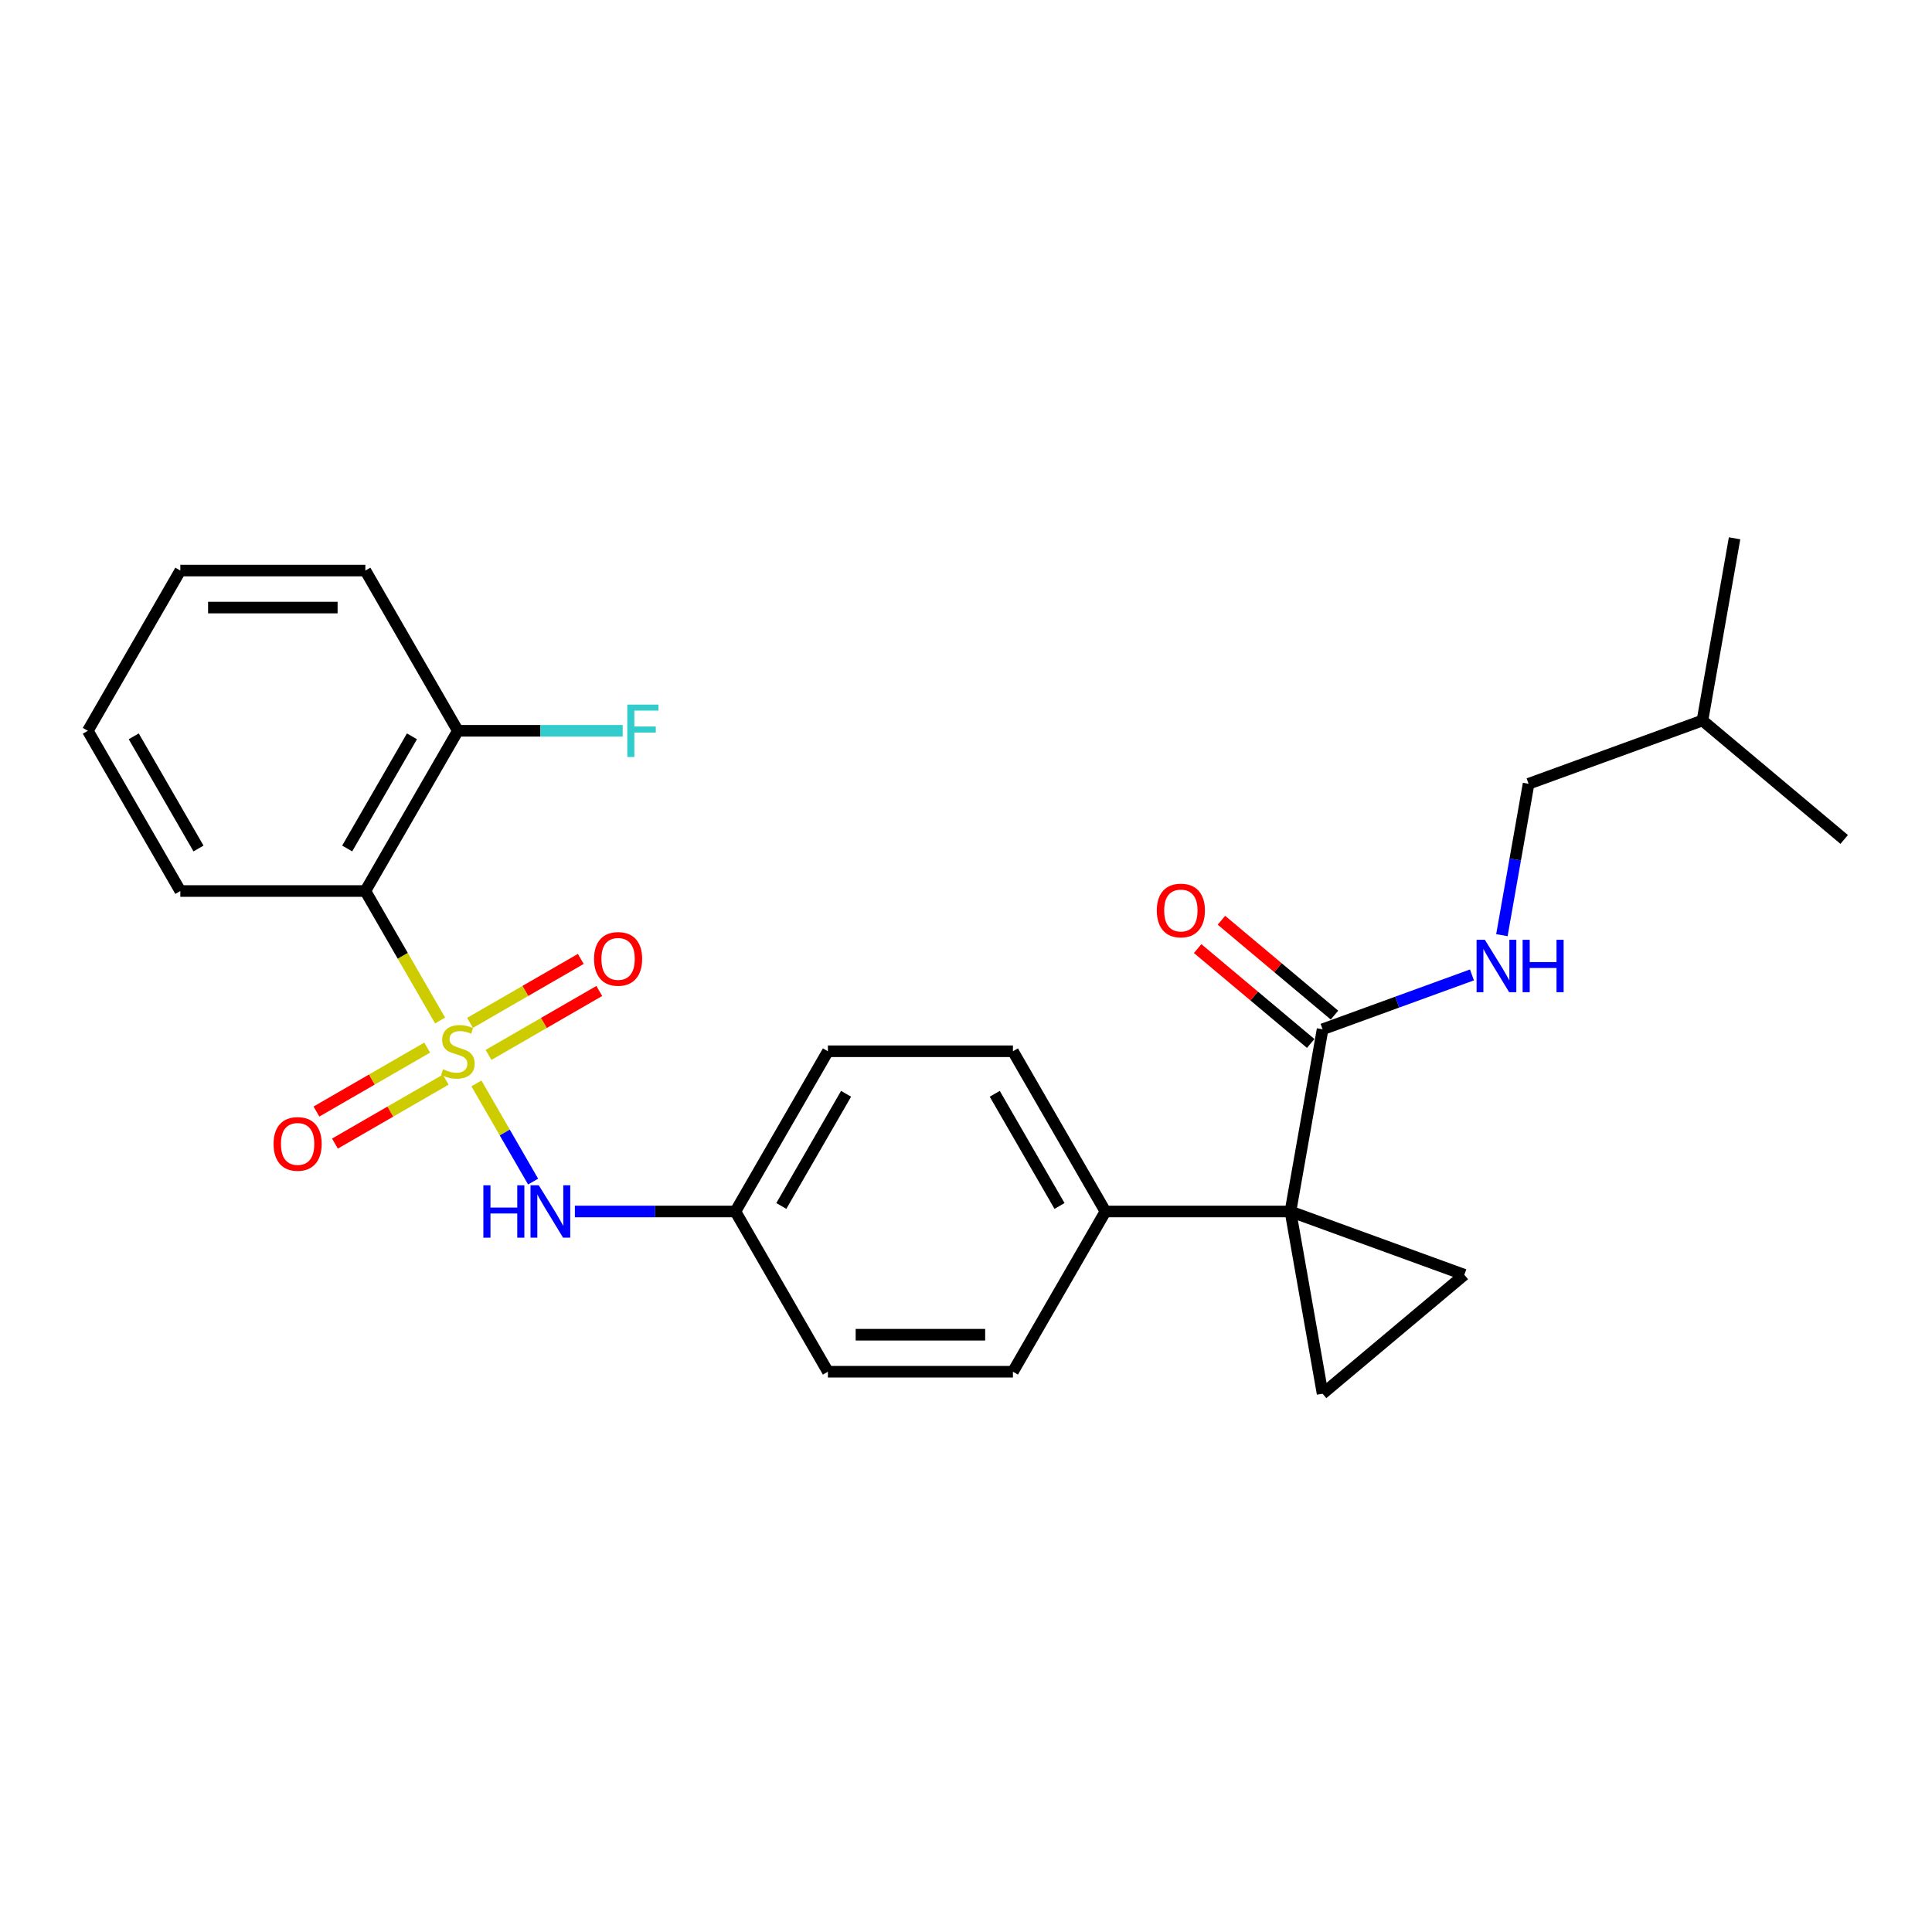 <?xml version='1.0' encoding='iso-8859-1'?>
<svg version='1.1' baseProfile='full'
              xmlns='http://www.w3.org/2000/svg'
                      xmlns:rdkit='http://www.rdkit.org/xml'
                      xmlns:xlink='http://www.w3.org/1999/xlink'
                  xml:space='preserve'
width='1000px' height='1000px' viewBox='0 0 1000 1000'>
<!-- END OF HEADER -->
<rect style='opacity:1.0;fill:#FFFFFF;stroke:none' width='1000' height='1000' x='0' y='0'> </rect>
<path class='bond-1' d='M 227.799,528.213 L 208.452,494.703' style='fill:none;fill-rule:evenodd;stroke:#CCCC00;stroke-width:6px;stroke-linecap:butt;stroke-linejoin:miter;stroke-opacity:1' />
<path class='bond-1' d='M 208.452,494.703 L 189.105,461.193' style='fill:none;fill-rule:evenodd;stroke:#000000;stroke-width:6px;stroke-linecap:butt;stroke-linejoin:miter;stroke-opacity:1' />
<path class='bond-5' d='M 246.598,560.774 L 261.268,586.183' style='fill:none;fill-rule:evenodd;stroke:#CCCC00;stroke-width:6px;stroke-linecap:butt;stroke-linejoin:miter;stroke-opacity:1' />
<path class='bond-5' d='M 261.268,586.183 L 275.938,611.592' style='fill:none;fill-rule:evenodd;stroke:#0000FF;stroke-width:6px;stroke-linecap:butt;stroke-linejoin:miter;stroke-opacity:1' />
<path class='bond-6' d='M 221.111,542.239 L 192.449,558.787' style='fill:none;fill-rule:evenodd;stroke:#CCCC00;stroke-width:6px;stroke-linecap:butt;stroke-linejoin:miter;stroke-opacity:1' />
<path class='bond-6' d='M 192.449,558.787 L 163.787,575.334' style='fill:none;fill-rule:evenodd;stroke:#FF0000;stroke-width:6px;stroke-linecap:butt;stroke-linejoin:miter;stroke-opacity:1' />
<path class='bond-6' d='M 230.687,558.826 L 202.026,575.374' style='fill:none;fill-rule:evenodd;stroke:#CCCC00;stroke-width:6px;stroke-linecap:butt;stroke-linejoin:miter;stroke-opacity:1' />
<path class='bond-6' d='M 202.026,575.374 L 173.364,591.922' style='fill:none;fill-rule:evenodd;stroke:#FF0000;stroke-width:6px;stroke-linecap:butt;stroke-linejoin:miter;stroke-opacity:1' />
<path class='bond-7' d='M 252.867,546.021 L 281.529,529.473' style='fill:none;fill-rule:evenodd;stroke:#CCCC00;stroke-width:6px;stroke-linecap:butt;stroke-linejoin:miter;stroke-opacity:1' />
<path class='bond-7' d='M 281.529,529.473 L 310.19,512.925' style='fill:none;fill-rule:evenodd;stroke:#FF0000;stroke-width:6px;stroke-linecap:butt;stroke-linejoin:miter;stroke-opacity:1' />
<path class='bond-7' d='M 243.29,529.433 L 271.952,512.886' style='fill:none;fill-rule:evenodd;stroke:#CCCC00;stroke-width:6px;stroke-linecap:butt;stroke-linejoin:miter;stroke-opacity:1' />
<path class='bond-7' d='M 271.952,512.886 L 300.613,496.338' style='fill:none;fill-rule:evenodd;stroke:#FF0000;stroke-width:6px;stroke-linecap:butt;stroke-linejoin:miter;stroke-opacity:1' />
<path class='bond-0' d='M 667.941,627.066 L 572.174,627.066' style='fill:none;fill-rule:evenodd;stroke:#000000;stroke-width:6px;stroke-linecap:butt;stroke-linejoin:miter;stroke-opacity:1' />
<path class='bond-2' d='M 667.941,627.066 L 757.932,659.821' style='fill:none;fill-rule:evenodd;stroke:#000000;stroke-width:6px;stroke-linecap:butt;stroke-linejoin:miter;stroke-opacity:1' />
<path class='bond-3' d='M 667.941,627.066 L 684.571,721.379' style='fill:none;fill-rule:evenodd;stroke:#000000;stroke-width:6px;stroke-linecap:butt;stroke-linejoin:miter;stroke-opacity:1' />
<path class='bond-4' d='M 667.941,627.066 L 684.571,532.754' style='fill:none;fill-rule:evenodd;stroke:#000000;stroke-width:6px;stroke-linecap:butt;stroke-linejoin:miter;stroke-opacity:1' />
<path class='bond-10' d='M 189.105,461.193 L 236.989,378.256' style='fill:none;fill-rule:evenodd;stroke:#000000;stroke-width:6px;stroke-linecap:butt;stroke-linejoin:miter;stroke-opacity:1' />
<path class='bond-10' d='M 179.7,439.176 L 213.219,381.12' style='fill:none;fill-rule:evenodd;stroke:#000000;stroke-width:6px;stroke-linecap:butt;stroke-linejoin:miter;stroke-opacity:1' />
<path class='bond-19' d='M 189.105,461.193 L 93.338,461.193' style='fill:none;fill-rule:evenodd;stroke:#000000;stroke-width:6px;stroke-linecap:butt;stroke-linejoin:miter;stroke-opacity:1' />
<path class='bond-28' d='M 757.932,659.821 L 684.571,721.379' style='fill:none;fill-rule:evenodd;stroke:#000000;stroke-width:6px;stroke-linecap:butt;stroke-linejoin:miter;stroke-opacity:1' />
<path class='bond-9' d='M 684.571,532.754 L 723.227,518.685' style='fill:none;fill-rule:evenodd;stroke:#000000;stroke-width:6px;stroke-linecap:butt;stroke-linejoin:miter;stroke-opacity:1' />
<path class='bond-9' d='M 723.227,518.685 L 761.883,504.615' style='fill:none;fill-rule:evenodd;stroke:#0000FF;stroke-width:6px;stroke-linecap:butt;stroke-linejoin:miter;stroke-opacity:1' />
<path class='bond-11' d='M 690.726,525.418 L 661.467,500.867' style='fill:none;fill-rule:evenodd;stroke:#000000;stroke-width:6px;stroke-linecap:butt;stroke-linejoin:miter;stroke-opacity:1' />
<path class='bond-11' d='M 661.467,500.867 L 632.208,476.316' style='fill:none;fill-rule:evenodd;stroke:#FF0000;stroke-width:6px;stroke-linecap:butt;stroke-linejoin:miter;stroke-opacity:1' />
<path class='bond-11' d='M 678.415,540.09 L 649.156,515.539' style='fill:none;fill-rule:evenodd;stroke:#000000;stroke-width:6px;stroke-linecap:butt;stroke-linejoin:miter;stroke-opacity:1' />
<path class='bond-11' d='M 649.156,515.539 L 619.897,490.988' style='fill:none;fill-rule:evenodd;stroke:#FF0000;stroke-width:6px;stroke-linecap:butt;stroke-linejoin:miter;stroke-opacity:1' />
<path class='bond-12' d='M 297.552,627.066 L 339.096,627.066' style='fill:none;fill-rule:evenodd;stroke:#0000FF;stroke-width:6px;stroke-linecap:butt;stroke-linejoin:miter;stroke-opacity:1' />
<path class='bond-12' d='M 339.096,627.066 L 380.639,627.066' style='fill:none;fill-rule:evenodd;stroke:#000000;stroke-width:6px;stroke-linecap:butt;stroke-linejoin:miter;stroke-opacity:1' />
<path class='bond-8' d='M 572.174,627.066 L 524.29,544.13' style='fill:none;fill-rule:evenodd;stroke:#000000;stroke-width:6px;stroke-linecap:butt;stroke-linejoin:miter;stroke-opacity:1' />
<path class='bond-8' d='M 548.404,624.203 L 514.885,566.147' style='fill:none;fill-rule:evenodd;stroke:#000000;stroke-width:6px;stroke-linecap:butt;stroke-linejoin:miter;stroke-opacity:1' />
<path class='bond-26' d='M 572.174,627.066 L 524.29,710.003' style='fill:none;fill-rule:evenodd;stroke:#000000;stroke-width:6px;stroke-linecap:butt;stroke-linejoin:miter;stroke-opacity:1' />
<path class='bond-15' d='M 777.375,484.045 L 784.284,444.867' style='fill:none;fill-rule:evenodd;stroke:#0000FF;stroke-width:6px;stroke-linecap:butt;stroke-linejoin:miter;stroke-opacity:1' />
<path class='bond-15' d='M 784.284,444.867 L 791.192,405.688' style='fill:none;fill-rule:evenodd;stroke:#000000;stroke-width:6px;stroke-linecap:butt;stroke-linejoin:miter;stroke-opacity:1' />
<path class='bond-16' d='M 236.989,378.256 L 279.643,378.256' style='fill:none;fill-rule:evenodd;stroke:#000000;stroke-width:6px;stroke-linecap:butt;stroke-linejoin:miter;stroke-opacity:1' />
<path class='bond-16' d='M 279.643,378.256 L 322.298,378.256' style='fill:none;fill-rule:evenodd;stroke:#33CCCC;stroke-width:6px;stroke-linecap:butt;stroke-linejoin:miter;stroke-opacity:1' />
<path class='bond-20' d='M 236.989,378.256 L 189.105,295.319' style='fill:none;fill-rule:evenodd;stroke:#000000;stroke-width:6px;stroke-linecap:butt;stroke-linejoin:miter;stroke-opacity:1' />
<path class='bond-17' d='M 380.639,627.066 L 428.523,710.003' style='fill:none;fill-rule:evenodd;stroke:#000000;stroke-width:6px;stroke-linecap:butt;stroke-linejoin:miter;stroke-opacity:1' />
<path class='bond-18' d='M 380.639,627.066 L 428.523,544.13' style='fill:none;fill-rule:evenodd;stroke:#000000;stroke-width:6px;stroke-linecap:butt;stroke-linejoin:miter;stroke-opacity:1' />
<path class='bond-18' d='M 404.409,624.203 L 437.928,566.147' style='fill:none;fill-rule:evenodd;stroke:#000000;stroke-width:6px;stroke-linecap:butt;stroke-linejoin:miter;stroke-opacity:1' />
<path class='bond-13' d='M 524.29,544.13 L 428.523,544.13' style='fill:none;fill-rule:evenodd;stroke:#000000;stroke-width:6px;stroke-linecap:butt;stroke-linejoin:miter;stroke-opacity:1' />
<path class='bond-14' d='M 524.29,710.003 L 428.523,710.003' style='fill:none;fill-rule:evenodd;stroke:#000000;stroke-width:6px;stroke-linecap:butt;stroke-linejoin:miter;stroke-opacity:1' />
<path class='bond-14' d='M 509.925,690.85 L 442.888,690.85' style='fill:none;fill-rule:evenodd;stroke:#000000;stroke-width:6px;stroke-linecap:butt;stroke-linejoin:miter;stroke-opacity:1' />
<path class='bond-21' d='M 791.192,405.688 L 881.184,372.934' style='fill:none;fill-rule:evenodd;stroke:#000000;stroke-width:6px;stroke-linecap:butt;stroke-linejoin:miter;stroke-opacity:1' />
<path class='bond-22' d='M 93.338,461.193 L 45.455,378.256' style='fill:none;fill-rule:evenodd;stroke:#000000;stroke-width:6px;stroke-linecap:butt;stroke-linejoin:miter;stroke-opacity:1' />
<path class='bond-22' d='M 102.743,439.176 L 69.224,381.12' style='fill:none;fill-rule:evenodd;stroke:#000000;stroke-width:6px;stroke-linecap:butt;stroke-linejoin:miter;stroke-opacity:1' />
<path class='bond-27' d='M 189.105,295.319 L 93.338,295.319' style='fill:none;fill-rule:evenodd;stroke:#000000;stroke-width:6px;stroke-linecap:butt;stroke-linejoin:miter;stroke-opacity:1' />
<path class='bond-27' d='M 174.74,314.473 L 107.703,314.473' style='fill:none;fill-rule:evenodd;stroke:#000000;stroke-width:6px;stroke-linecap:butt;stroke-linejoin:miter;stroke-opacity:1' />
<path class='bond-23' d='M 881.184,372.934 L 897.813,278.621' style='fill:none;fill-rule:evenodd;stroke:#000000;stroke-width:6px;stroke-linecap:butt;stroke-linejoin:miter;stroke-opacity:1' />
<path class='bond-24' d='M 881.184,372.934 L 954.545,434.491' style='fill:none;fill-rule:evenodd;stroke:#000000;stroke-width:6px;stroke-linecap:butt;stroke-linejoin:miter;stroke-opacity:1' />
<path class='bond-25' d='M 45.455,378.256 L 93.338,295.319' style='fill:none;fill-rule:evenodd;stroke:#000000;stroke-width:6px;stroke-linecap:butt;stroke-linejoin:miter;stroke-opacity:1' />
<path  class='atom-0' d='M 229.327 553.438
Q 229.634 553.553, 230.898 554.09
Q 232.162 554.626, 233.541 554.971
Q 234.958 555.277, 236.338 555.277
Q 238.904 555.277, 240.398 554.051
Q 241.892 552.787, 241.892 550.604
Q 241.892 549.11, 241.126 548.19
Q 240.398 547.271, 239.249 546.773
Q 238.1 546.275, 236.184 545.7
Q 233.771 544.972, 232.315 544.283
Q 230.898 543.593, 229.864 542.138
Q 228.868 540.682, 228.868 538.23
Q 228.868 534.821, 231.166 532.714
Q 233.503 530.607, 238.1 530.607
Q 241.241 530.607, 244.803 532.101
L 243.922 535.051
Q 240.666 533.71, 238.215 533.71
Q 235.571 533.71, 234.116 534.821
Q 232.66 535.894, 232.698 537.771
Q 232.698 539.226, 233.426 540.108
Q 234.192 540.989, 235.265 541.487
Q 236.376 541.985, 238.215 542.559
Q 240.666 543.325, 242.122 544.091
Q 243.578 544.858, 244.612 546.428
Q 245.684 547.96, 245.684 550.604
Q 245.684 554.358, 243.156 556.388
Q 240.666 558.38, 236.491 558.38
Q 234.077 558.38, 232.239 557.844
Q 230.438 557.346, 228.293 556.465
L 229.327 553.438
' fill='#CCCC00'/>
<path  class='atom-6' d='M 250.185 613.506
L 253.863 613.506
L 253.863 625.036
L 267.73 625.036
L 267.73 613.506
L 271.407 613.506
L 271.407 640.627
L 267.73 640.627
L 267.73 628.101
L 253.863 628.101
L 253.863 640.627
L 250.185 640.627
L 250.185 613.506
' fill='#0000FF'/>
<path  class='atom-6' d='M 278.877 613.506
L 287.764 627.871
Q 288.646 629.288, 290.063 631.855
Q 291.48 634.421, 291.557 634.575
L 291.557 613.506
L 295.158 613.506
L 295.158 640.627
L 291.442 640.627
L 281.904 624.921
Q 280.793 623.083, 279.605 620.976
Q 278.456 618.869, 278.111 618.218
L 278.111 640.627
L 274.587 640.627
L 274.587 613.506
L 278.877 613.506
' fill='#0000FF'/>
<path  class='atom-7' d='M 141.602 592.09
Q 141.602 585.578, 144.82 581.939
Q 148.038 578.299, 154.052 578.299
Q 160.066 578.299, 163.284 581.939
Q 166.502 585.578, 166.502 592.09
Q 166.502 598.679, 163.246 602.433
Q 159.99 606.148, 154.052 606.148
Q 148.076 606.148, 144.82 602.433
Q 141.602 598.717, 141.602 592.09
M 154.052 603.084
Q 158.189 603.084, 160.411 600.326
Q 162.671 597.529, 162.671 592.09
Q 162.671 586.765, 160.411 584.084
Q 158.189 581.364, 154.052 581.364
Q 149.915 581.364, 147.655 584.045
Q 145.433 586.727, 145.433 592.09
Q 145.433 597.568, 147.655 600.326
Q 149.915 603.084, 154.052 603.084
' fill='#FF0000'/>
<path  class='atom-8' d='M 307.476 496.323
Q 307.476 489.811, 310.694 486.171
Q 313.911 482.532, 319.926 482.532
Q 325.94 482.532, 329.157 486.171
Q 332.375 489.811, 332.375 496.323
Q 332.375 502.912, 329.119 506.666
Q 325.863 510.381, 319.926 510.381
Q 313.95 510.381, 310.694 506.666
Q 307.476 502.95, 307.476 496.323
M 319.926 507.317
Q 324.063 507.317, 326.284 504.559
Q 328.545 501.762, 328.545 496.323
Q 328.545 490.998, 326.284 488.317
Q 324.063 485.597, 319.926 485.597
Q 315.788 485.597, 313.528 488.278
Q 311.306 490.96, 311.306 496.323
Q 311.306 501.801, 313.528 504.559
Q 315.788 507.317, 319.926 507.317
' fill='#FF0000'/>
<path  class='atom-10' d='M 768.567 486.439
L 777.454 500.804
Q 778.335 502.222, 779.753 504.788
Q 781.17 507.355, 781.247 507.508
L 781.247 486.439
L 784.848 486.439
L 784.848 513.561
L 781.132 513.561
L 771.593 497.855
Q 770.482 496.016, 769.295 493.909
Q 768.146 491.802, 767.801 491.151
L 767.801 513.561
L 764.277 513.561
L 764.277 486.439
L 768.567 486.439
' fill='#0000FF'/>
<path  class='atom-10' d='M 788.104 486.439
L 791.781 486.439
L 791.781 497.97
L 805.648 497.97
L 805.648 486.439
L 809.326 486.439
L 809.326 513.561
L 805.648 513.561
L 805.648 501.034
L 791.781 501.034
L 791.781 513.561
L 788.104 513.561
L 788.104 486.439
' fill='#0000FF'/>
<path  class='atom-12' d='M 598.759 471.273
Q 598.759 464.761, 601.977 461.122
Q 605.194 457.483, 611.209 457.483
Q 617.223 457.483, 620.441 461.122
Q 623.658 464.761, 623.658 471.273
Q 623.658 477.862, 620.402 481.616
Q 617.146 485.332, 611.209 485.332
Q 605.233 485.332, 601.977 481.616
Q 598.759 477.9, 598.759 471.273
M 611.209 482.267
Q 615.346 482.267, 617.568 479.509
Q 619.828 476.713, 619.828 471.273
Q 619.828 465.948, 617.568 463.267
Q 615.346 460.547, 611.209 460.547
Q 607.072 460.547, 604.811 463.229
Q 602.59 465.91, 602.59 471.273
Q 602.59 476.751, 604.811 479.509
Q 607.072 482.267, 611.209 482.267
' fill='#FF0000'/>
<path  class='atom-17' d='M 324.692 364.696
L 340.819 364.696
L 340.819 367.798
L 328.331 367.798
L 328.331 376.034
L 339.44 376.034
L 339.44 379.176
L 328.331 379.176
L 328.331 391.817
L 324.692 391.817
L 324.692 364.696
' fill='#33CCCC'/>
</svg>
